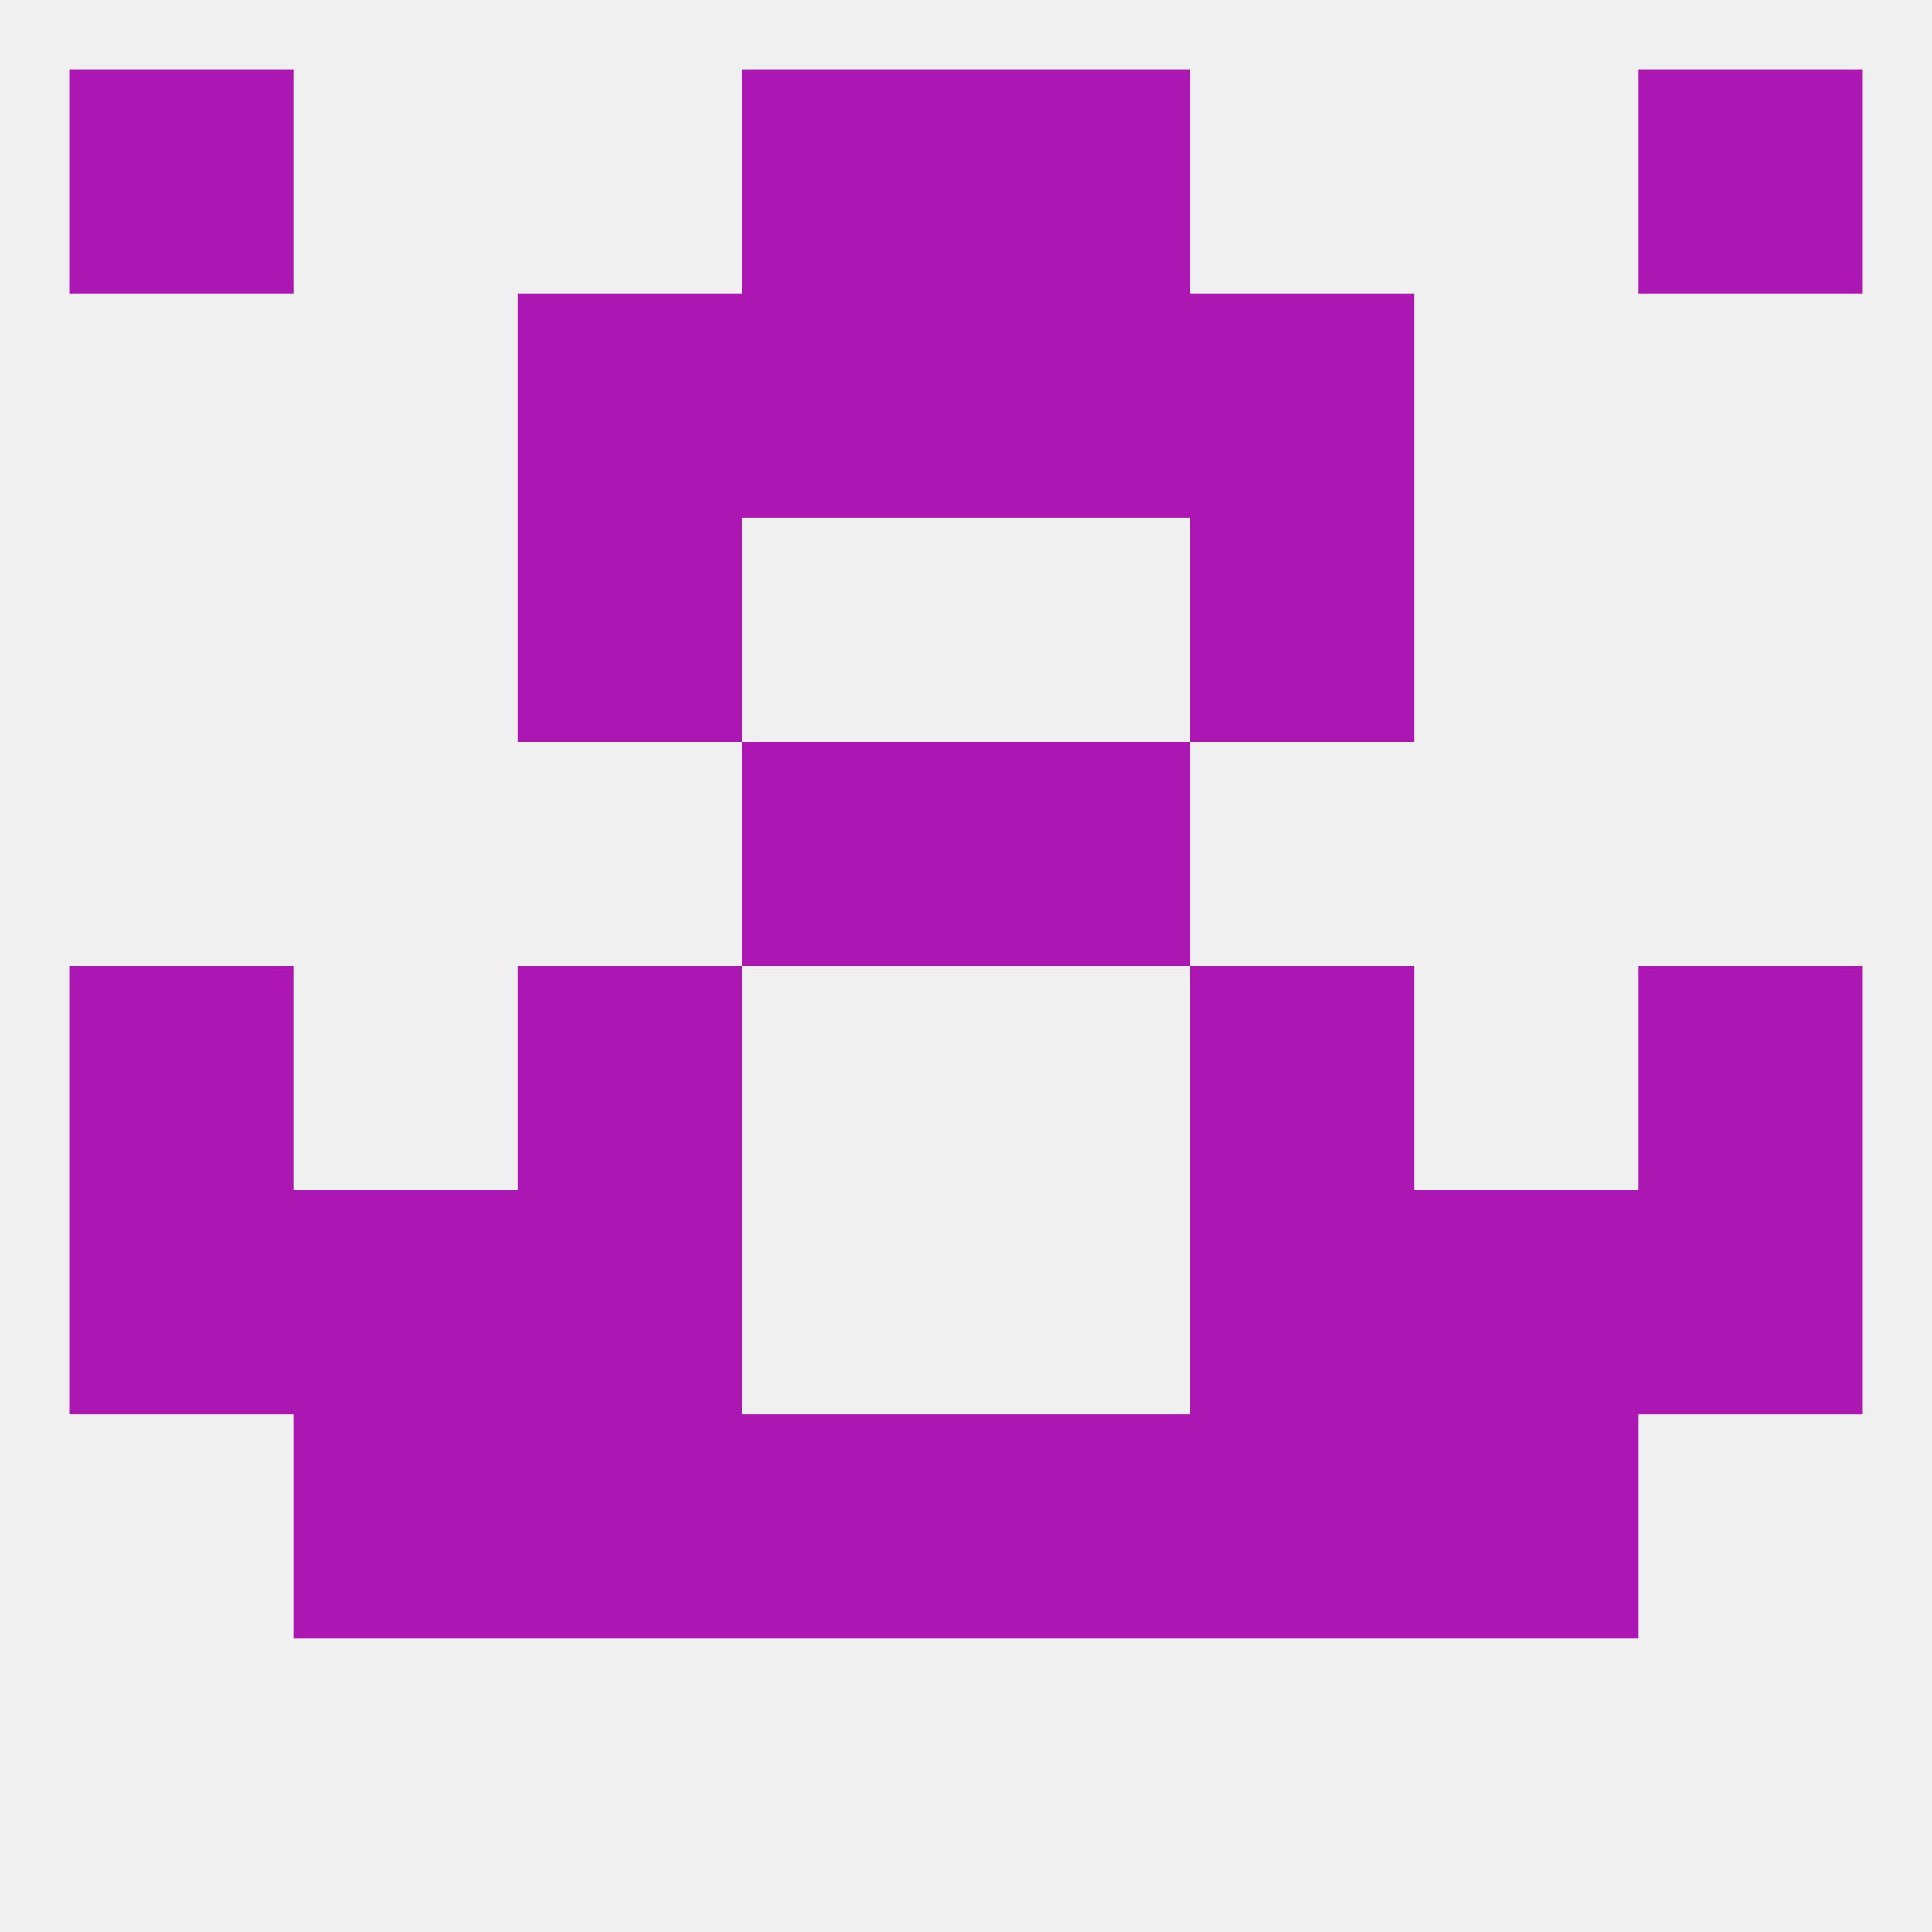 
<!--   <?xml version="1.0"?> -->
<svg version="1.1" baseprofile="full" xmlns="http://www.w3.org/2000/svg" xmlns:xlink="http://www.w3.org/1999/xlink" xmlns:ev="http://www.w3.org/2001/xml-events" width="250" height="250" viewBox="0 0 250 250" >
	<rect width="100%" height="100%" fill="rgba(240,240,240,255)"/>

	<rect x="67" y="67" width="29" height="29" fill="rgba(172,23,180,255)"/>
	<rect x="154" y="67" width="29" height="29" fill="rgba(172,23,180,255)"/>
	<rect x="96" y="96" width="29" height="29" fill="rgba(172,23,180,255)"/>
	<rect x="125" y="96" width="29" height="29" fill="rgba(172,23,180,255)"/>
	<rect x="9" y="125" width="29" height="29" fill="rgba(172,23,180,255)"/>
	<rect x="212" y="125" width="29" height="29" fill="rgba(172,23,180,255)"/>
	<rect x="67" y="125" width="29" height="29" fill="rgba(172,23,180,255)"/>
	<rect x="154" y="125" width="29" height="29" fill="rgba(172,23,180,255)"/>
	<rect x="67" y="154" width="29" height="29" fill="rgba(172,23,180,255)"/>
	<rect x="154" y="154" width="29" height="29" fill="rgba(172,23,180,255)"/>
	<rect x="9" y="154" width="29" height="29" fill="rgba(172,23,180,255)"/>
	<rect x="212" y="154" width="29" height="29" fill="rgba(172,23,180,255)"/>
	<rect x="38" y="154" width="29" height="29" fill="rgba(172,23,180,255)"/>
	<rect x="183" y="154" width="29" height="29" fill="rgba(172,23,180,255)"/>
	<rect x="67" y="183" width="29" height="29" fill="rgba(172,23,180,255)"/>
	<rect x="154" y="183" width="29" height="29" fill="rgba(172,23,180,255)"/>
	<rect x="38" y="183" width="29" height="29" fill="rgba(172,23,180,255)"/>
	<rect x="183" y="183" width="29" height="29" fill="rgba(172,23,180,255)"/>
	<rect x="96" y="183" width="29" height="29" fill="rgba(172,23,180,255)"/>
	<rect x="125" y="183" width="29" height="29" fill="rgba(172,23,180,255)"/>
	<rect x="212" y="9" width="29" height="29" fill="rgba(172,23,180,255)"/>
	<rect x="96" y="9" width="29" height="29" fill="rgba(172,23,180,255)"/>
	<rect x="125" y="9" width="29" height="29" fill="rgba(172,23,180,255)"/>
	<rect x="9" y="9" width="29" height="29" fill="rgba(172,23,180,255)"/>
	<rect x="96" y="38" width="29" height="29" fill="rgba(172,23,180,255)"/>
	<rect x="125" y="38" width="29" height="29" fill="rgba(172,23,180,255)"/>
	<rect x="67" y="38" width="29" height="29" fill="rgba(172,23,180,255)"/>
	<rect x="154" y="38" width="29" height="29" fill="rgba(172,23,180,255)"/>
</svg>